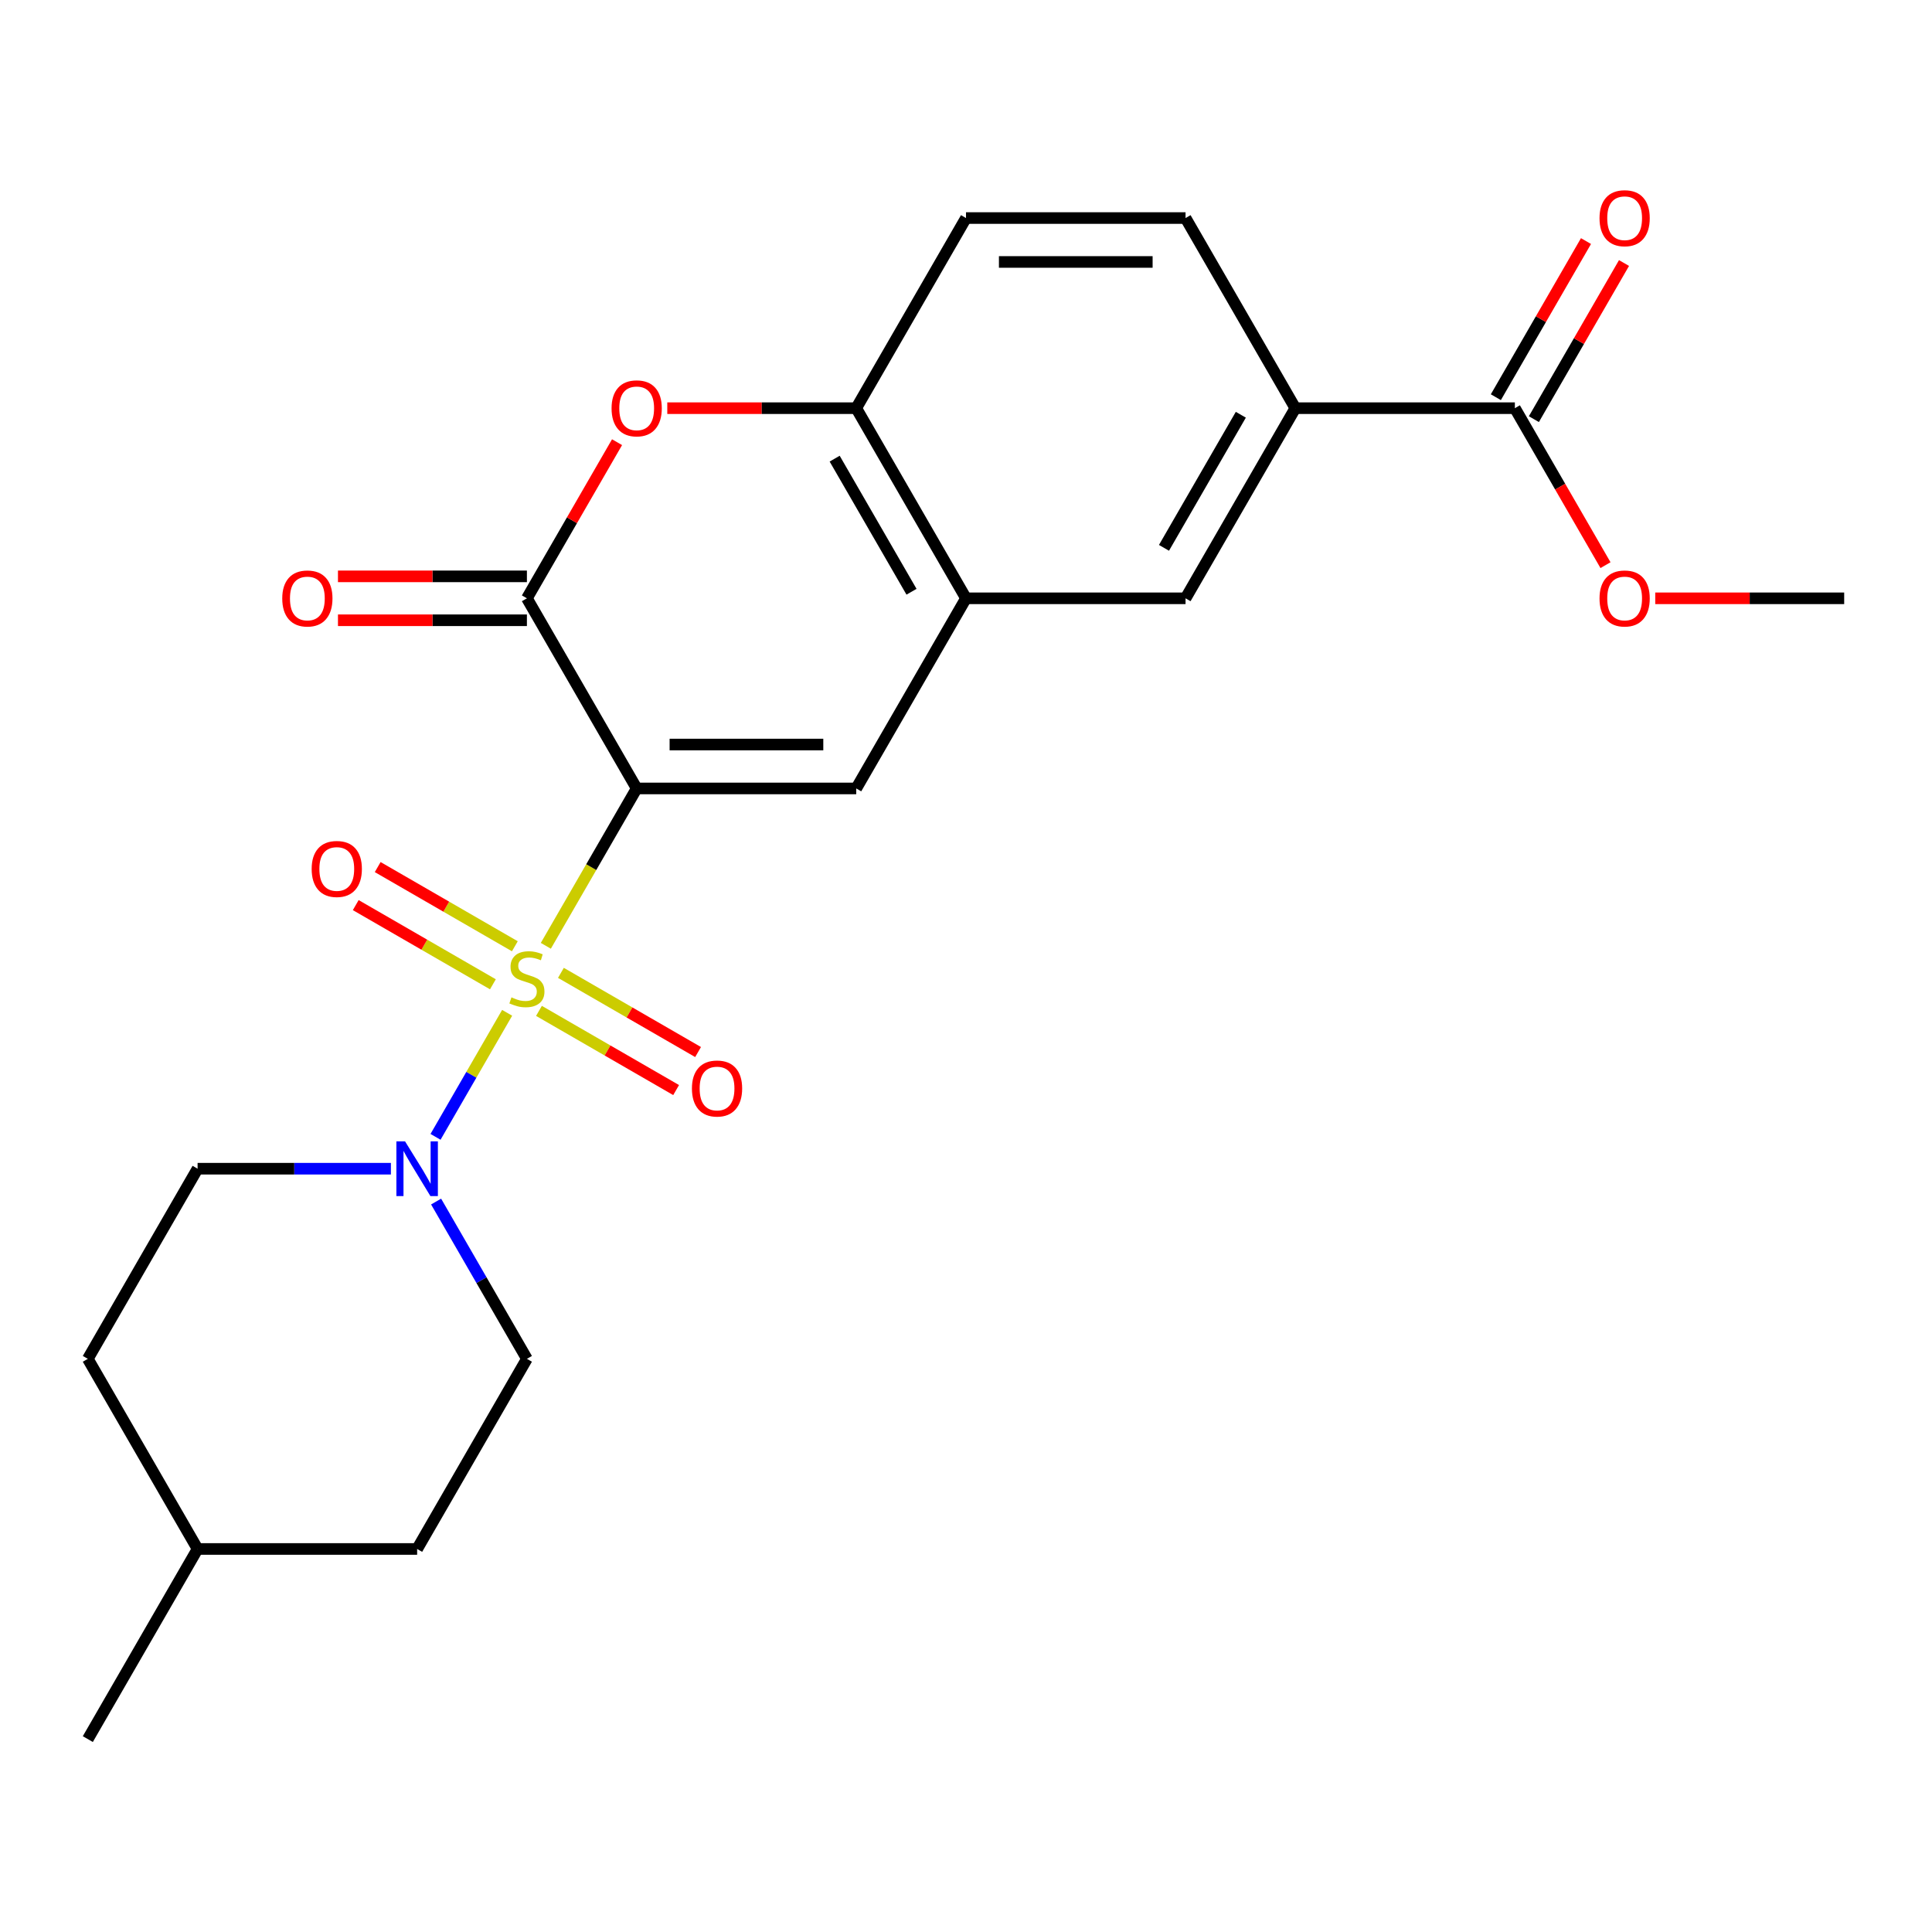 <?xml version='1.0' encoding='iso-8859-1'?>
<svg version='1.1' baseProfile='full'
              xmlns='http://www.w3.org/2000/svg'
                      xmlns:rdkit='http://www.rdkit.org/xml'
                      xmlns:xlink='http://www.w3.org/1999/xlink'
                  xml:space='preserve'
width='1000px' height='1000px' viewBox='0 0 1000 1000'>
<!-- END OF HEADER -->
<rect style='opacity:1.0;fill:#FFFFFF;stroke:none' width='1000' height='1000' x='0' y='0'> </rect>
<path class='bond-0' d='M 282.52,489.548 L 306.033,448.823' style='fill:none;fill-rule:evenodd;stroke:#CCCC00;stroke-width:6px;stroke-linecap:butt;stroke-linejoin:miter;stroke-opacity:1' />
<path class='bond-0' d='M 306.033,448.823 L 329.545,408.097' style='fill:none;fill-rule:evenodd;stroke:#000000;stroke-width:6px;stroke-linecap:butt;stroke-linejoin:miter;stroke-opacity:1' />
<path class='bond-3' d='M 262.496,524.23 L 243.963,556.331' style='fill:none;fill-rule:evenodd;stroke:#CCCC00;stroke-width:6px;stroke-linecap:butt;stroke-linejoin:miter;stroke-opacity:1' />
<path class='bond-3' d='M 243.963,556.331 L 225.429,588.432' style='fill:none;fill-rule:evenodd;stroke:#0000FF;stroke-width:6px;stroke-linecap:butt;stroke-linejoin:miter;stroke-opacity:1' />
<path class='bond-9' d='M 278.966,523.233 L 314.464,543.727' style='fill:none;fill-rule:evenodd;stroke:#CCCC00;stroke-width:6px;stroke-linecap:butt;stroke-linejoin:miter;stroke-opacity:1' />
<path class='bond-9' d='M 314.464,543.727 L 349.961,564.221' style='fill:none;fill-rule:evenodd;stroke:#FF0000;stroke-width:6px;stroke-linecap:butt;stroke-linejoin:miter;stroke-opacity:1' />
<path class='bond-9' d='M 290.33,503.55 L 325.827,524.045' style='fill:none;fill-rule:evenodd;stroke:#CCCC00;stroke-width:6px;stroke-linecap:butt;stroke-linejoin:miter;stroke-opacity:1' />
<path class='bond-9' d='M 325.827,524.045 L 361.324,544.539' style='fill:none;fill-rule:evenodd;stroke:#FF0000;stroke-width:6px;stroke-linecap:butt;stroke-linejoin:miter;stroke-opacity:1' />
<path class='bond-10' d='M 266.488,489.785 L 230.991,469.291' style='fill:none;fill-rule:evenodd;stroke:#CCCC00;stroke-width:6px;stroke-linecap:butt;stroke-linejoin:miter;stroke-opacity:1' />
<path class='bond-10' d='M 230.991,469.291 L 195.494,448.797' style='fill:none;fill-rule:evenodd;stroke:#FF0000;stroke-width:6px;stroke-linecap:butt;stroke-linejoin:miter;stroke-opacity:1' />
<path class='bond-10' d='M 255.125,509.468 L 219.627,488.973' style='fill:none;fill-rule:evenodd;stroke:#CCCC00;stroke-width:6px;stroke-linecap:butt;stroke-linejoin:miter;stroke-opacity:1' />
<path class='bond-10' d='M 219.627,488.973 L 184.13,468.479' style='fill:none;fill-rule:evenodd;stroke:#FF0000;stroke-width:6px;stroke-linecap:butt;stroke-linejoin:miter;stroke-opacity:1' />
<path class='bond-1' d='M 329.545,408.097 L 272.727,309.685' style='fill:none;fill-rule:evenodd;stroke:#000000;stroke-width:6px;stroke-linecap:butt;stroke-linejoin:miter;stroke-opacity:1' />
<path class='bond-2' d='M 329.545,408.097 L 443.182,408.097' style='fill:none;fill-rule:evenodd;stroke:#000000;stroke-width:6px;stroke-linecap:butt;stroke-linejoin:miter;stroke-opacity:1' />
<path class='bond-2' d='M 346.591,385.37 L 426.136,385.37' style='fill:none;fill-rule:evenodd;stroke:#000000;stroke-width:6px;stroke-linecap:butt;stroke-linejoin:miter;stroke-opacity:1' />
<path class='bond-4' d='M 272.727,309.685 L 296.055,269.28' style='fill:none;fill-rule:evenodd;stroke:#000000;stroke-width:6px;stroke-linecap:butt;stroke-linejoin:miter;stroke-opacity:1' />
<path class='bond-4' d='M 296.055,269.28 L 319.384,228.874' style='fill:none;fill-rule:evenodd;stroke:#FF0000;stroke-width:6px;stroke-linecap:butt;stroke-linejoin:miter;stroke-opacity:1' />
<path class='bond-12' d='M 272.727,298.321 L 223.83,298.321' style='fill:none;fill-rule:evenodd;stroke:#000000;stroke-width:6px;stroke-linecap:butt;stroke-linejoin:miter;stroke-opacity:1' />
<path class='bond-12' d='M 223.83,298.321 L 174.932,298.321' style='fill:none;fill-rule:evenodd;stroke:#FF0000;stroke-width:6px;stroke-linecap:butt;stroke-linejoin:miter;stroke-opacity:1' />
<path class='bond-12' d='M 272.727,321.049 L 223.83,321.049' style='fill:none;fill-rule:evenodd;stroke:#000000;stroke-width:6px;stroke-linecap:butt;stroke-linejoin:miter;stroke-opacity:1' />
<path class='bond-12' d='M 223.83,321.049 L 174.932,321.049' style='fill:none;fill-rule:evenodd;stroke:#FF0000;stroke-width:6px;stroke-linecap:butt;stroke-linejoin:miter;stroke-opacity:1' />
<path class='bond-5' d='M 443.182,408.097 L 500,309.685' style='fill:none;fill-rule:evenodd;stroke:#000000;stroke-width:6px;stroke-linecap:butt;stroke-linejoin:miter;stroke-opacity:1' />
<path class='bond-13' d='M 202.328,604.921 L 152.3,604.921' style='fill:none;fill-rule:evenodd;stroke:#0000FF;stroke-width:6px;stroke-linecap:butt;stroke-linejoin:miter;stroke-opacity:1' />
<path class='bond-13' d='M 152.3,604.921 L 102.273,604.921' style='fill:none;fill-rule:evenodd;stroke:#000000;stroke-width:6px;stroke-linecap:butt;stroke-linejoin:miter;stroke-opacity:1' />
<path class='bond-14' d='M 225.725,621.922 L 249.226,662.628' style='fill:none;fill-rule:evenodd;stroke:#0000FF;stroke-width:6px;stroke-linecap:butt;stroke-linejoin:miter;stroke-opacity:1' />
<path class='bond-14' d='M 249.226,662.628 L 272.727,703.333' style='fill:none;fill-rule:evenodd;stroke:#000000;stroke-width:6px;stroke-linecap:butt;stroke-linejoin:miter;stroke-opacity:1' />
<path class='bond-25' d='M 345.386,211.273 L 394.284,211.273' style='fill:none;fill-rule:evenodd;stroke:#FF0000;stroke-width:6px;stroke-linecap:butt;stroke-linejoin:miter;stroke-opacity:1' />
<path class='bond-25' d='M 394.284,211.273 L 443.182,211.273' style='fill:none;fill-rule:evenodd;stroke:#000000;stroke-width:6px;stroke-linecap:butt;stroke-linejoin:miter;stroke-opacity:1' />
<path class='bond-6' d='M 500,309.685 L 443.182,211.273' style='fill:none;fill-rule:evenodd;stroke:#000000;stroke-width:6px;stroke-linecap:butt;stroke-linejoin:miter;stroke-opacity:1' />
<path class='bond-6' d='M 471.795,306.287 L 432.022,237.399' style='fill:none;fill-rule:evenodd;stroke:#000000;stroke-width:6px;stroke-linecap:butt;stroke-linejoin:miter;stroke-opacity:1' />
<path class='bond-11' d='M 500,309.685 L 613.636,309.685' style='fill:none;fill-rule:evenodd;stroke:#000000;stroke-width:6px;stroke-linecap:butt;stroke-linejoin:miter;stroke-opacity:1' />
<path class='bond-16' d='M 443.182,211.273 L 500,112.861' style='fill:none;fill-rule:evenodd;stroke:#000000;stroke-width:6px;stroke-linecap:butt;stroke-linejoin:miter;stroke-opacity:1' />
<path class='bond-7' d='M 784.091,211.273 L 670.455,211.273' style='fill:none;fill-rule:evenodd;stroke:#000000;stroke-width:6px;stroke-linecap:butt;stroke-linejoin:miter;stroke-opacity:1' />
<path class='bond-15' d='M 793.932,216.955 L 817.26,176.549' style='fill:none;fill-rule:evenodd;stroke:#000000;stroke-width:6px;stroke-linecap:butt;stroke-linejoin:miter;stroke-opacity:1' />
<path class='bond-15' d='M 817.26,176.549 L 840.588,136.144' style='fill:none;fill-rule:evenodd;stroke:#FF0000;stroke-width:6px;stroke-linecap:butt;stroke-linejoin:miter;stroke-opacity:1' />
<path class='bond-15' d='M 774.25,205.591 L 797.578,165.186' style='fill:none;fill-rule:evenodd;stroke:#000000;stroke-width:6px;stroke-linecap:butt;stroke-linejoin:miter;stroke-opacity:1' />
<path class='bond-15' d='M 797.578,165.186 L 820.906,124.78' style='fill:none;fill-rule:evenodd;stroke:#FF0000;stroke-width:6px;stroke-linecap:butt;stroke-linejoin:miter;stroke-opacity:1' />
<path class='bond-18' d='M 784.091,211.273 L 807.546,251.899' style='fill:none;fill-rule:evenodd;stroke:#000000;stroke-width:6px;stroke-linecap:butt;stroke-linejoin:miter;stroke-opacity:1' />
<path class='bond-18' d='M 807.546,251.899 L 831.001,292.524' style='fill:none;fill-rule:evenodd;stroke:#FF0000;stroke-width:6px;stroke-linecap:butt;stroke-linejoin:miter;stroke-opacity:1' />
<path class='bond-8' d='M 670.455,211.273 L 613.636,309.685' style='fill:none;fill-rule:evenodd;stroke:#000000;stroke-width:6px;stroke-linecap:butt;stroke-linejoin:miter;stroke-opacity:1' />
<path class='bond-8' d='M 642.249,214.671 L 602.477,283.56' style='fill:none;fill-rule:evenodd;stroke:#000000;stroke-width:6px;stroke-linecap:butt;stroke-linejoin:miter;stroke-opacity:1' />
<path class='bond-17' d='M 670.455,211.273 L 613.636,112.861' style='fill:none;fill-rule:evenodd;stroke:#000000;stroke-width:6px;stroke-linecap:butt;stroke-linejoin:miter;stroke-opacity:1' />
<path class='bond-20' d='M 102.273,604.921 L 45.455,703.333' style='fill:none;fill-rule:evenodd;stroke:#000000;stroke-width:6px;stroke-linecap:butt;stroke-linejoin:miter;stroke-opacity:1' />
<path class='bond-19' d='M 272.727,703.333 L 215.909,801.745' style='fill:none;fill-rule:evenodd;stroke:#000000;stroke-width:6px;stroke-linecap:butt;stroke-linejoin:miter;stroke-opacity:1' />
<path class='bond-26' d='M 500,112.861 L 613.636,112.861' style='fill:none;fill-rule:evenodd;stroke:#000000;stroke-width:6px;stroke-linecap:butt;stroke-linejoin:miter;stroke-opacity:1' />
<path class='bond-26' d='M 517.045,135.588 L 596.591,135.588' style='fill:none;fill-rule:evenodd;stroke:#000000;stroke-width:6px;stroke-linecap:butt;stroke-linejoin:miter;stroke-opacity:1' />
<path class='bond-22' d='M 856.75,309.685 L 905.648,309.685' style='fill:none;fill-rule:evenodd;stroke:#FF0000;stroke-width:6px;stroke-linecap:butt;stroke-linejoin:miter;stroke-opacity:1' />
<path class='bond-22' d='M 905.648,309.685 L 954.545,309.685' style='fill:none;fill-rule:evenodd;stroke:#000000;stroke-width:6px;stroke-linecap:butt;stroke-linejoin:miter;stroke-opacity:1' />
<path class='bond-21' d='M 215.909,801.745 L 102.273,801.745' style='fill:none;fill-rule:evenodd;stroke:#000000;stroke-width:6px;stroke-linecap:butt;stroke-linejoin:miter;stroke-opacity:1' />
<path class='bond-24' d='M 45.455,703.333 L 102.273,801.745' style='fill:none;fill-rule:evenodd;stroke:#000000;stroke-width:6px;stroke-linecap:butt;stroke-linejoin:miter;stroke-opacity:1' />
<path class='bond-23' d='M 102.273,801.745 L 45.455,900.157' style='fill:none;fill-rule:evenodd;stroke:#000000;stroke-width:6px;stroke-linecap:butt;stroke-linejoin:miter;stroke-opacity:1' />
<path  class='atom-0' d='M 264.727 516.229
Q 265.047 516.349, 266.367 516.909
Q 267.687 517.469, 269.127 517.829
Q 270.607 518.149, 272.047 518.149
Q 274.727 518.149, 276.287 516.869
Q 277.847 515.549, 277.847 513.269
Q 277.847 511.709, 277.047 510.749
Q 276.287 509.789, 275.087 509.269
Q 273.887 508.749, 271.887 508.149
Q 269.367 507.389, 267.847 506.669
Q 266.367 505.949, 265.287 504.429
Q 264.247 502.909, 264.247 500.349
Q 264.247 496.789, 266.647 494.589
Q 269.087 492.389, 273.887 492.389
Q 277.167 492.389, 280.887 493.949
L 279.967 497.029
Q 276.567 495.629, 274.007 495.629
Q 271.247 495.629, 269.727 496.789
Q 268.207 497.909, 268.247 499.869
Q 268.247 501.389, 269.007 502.309
Q 269.807 503.229, 270.927 503.749
Q 272.087 504.269, 274.007 504.869
Q 276.567 505.669, 278.087 506.469
Q 279.607 507.269, 280.687 508.909
Q 281.807 510.509, 281.807 513.269
Q 281.807 517.189, 279.167 519.309
Q 276.567 521.389, 272.207 521.389
Q 269.687 521.389, 267.767 520.829
Q 265.887 520.309, 263.647 519.389
L 264.727 516.229
' fill='#CCCC00'/>
<path  class='atom-4' d='M 209.649 590.761
L 218.929 605.761
Q 219.849 607.241, 221.329 609.921
Q 222.809 612.601, 222.889 612.761
L 222.889 590.761
L 226.649 590.761
L 226.649 619.081
L 222.769 619.081
L 212.809 602.681
Q 211.649 600.761, 210.409 598.561
Q 209.209 596.361, 208.849 595.681
L 208.849 619.081
L 205.169 619.081
L 205.169 590.761
L 209.649 590.761
' fill='#0000FF'/>
<path  class='atom-5' d='M 316.545 211.353
Q 316.545 204.553, 319.905 200.753
Q 323.265 196.953, 329.545 196.953
Q 335.825 196.953, 339.185 200.753
Q 342.545 204.553, 342.545 211.353
Q 342.545 218.233, 339.145 222.153
Q 335.745 226.033, 329.545 226.033
Q 323.305 226.033, 319.905 222.153
Q 316.545 218.273, 316.545 211.353
M 329.545 222.833
Q 333.865 222.833, 336.185 219.953
Q 338.545 217.033, 338.545 211.353
Q 338.545 205.793, 336.185 202.993
Q 333.865 200.153, 329.545 200.153
Q 325.225 200.153, 322.865 202.953
Q 320.545 205.753, 320.545 211.353
Q 320.545 217.073, 322.865 219.953
Q 325.225 222.833, 329.545 222.833
' fill='#FF0000'/>
<path  class='atom-10' d='M 358.139 563.407
Q 358.139 556.607, 361.499 552.807
Q 364.859 549.007, 371.139 549.007
Q 377.419 549.007, 380.779 552.807
Q 384.139 556.607, 384.139 563.407
Q 384.139 570.287, 380.739 574.207
Q 377.339 578.087, 371.139 578.087
Q 364.899 578.087, 361.499 574.207
Q 358.139 570.327, 358.139 563.407
M 371.139 574.887
Q 375.459 574.887, 377.779 572.007
Q 380.139 569.087, 380.139 563.407
Q 380.139 557.847, 377.779 555.047
Q 375.459 552.207, 371.139 552.207
Q 366.819 552.207, 364.459 555.007
Q 362.139 557.807, 362.139 563.407
Q 362.139 569.127, 364.459 572.007
Q 366.819 574.887, 371.139 574.887
' fill='#FF0000'/>
<path  class='atom-11' d='M 161.315 449.771
Q 161.315 442.971, 164.675 439.171
Q 168.035 435.371, 174.315 435.371
Q 180.595 435.371, 183.955 439.171
Q 187.315 442.971, 187.315 449.771
Q 187.315 456.651, 183.915 460.571
Q 180.515 464.451, 174.315 464.451
Q 168.075 464.451, 164.675 460.571
Q 161.315 456.691, 161.315 449.771
M 174.315 461.251
Q 178.635 461.251, 180.955 458.371
Q 183.315 455.451, 183.315 449.771
Q 183.315 444.211, 180.955 441.411
Q 178.635 438.571, 174.315 438.571
Q 169.995 438.571, 167.635 441.371
Q 165.315 444.171, 165.315 449.771
Q 165.315 455.491, 167.635 458.371
Q 169.995 461.251, 174.315 461.251
' fill='#FF0000'/>
<path  class='atom-13' d='M 146.091 309.765
Q 146.091 302.965, 149.451 299.165
Q 152.811 295.365, 159.091 295.365
Q 165.371 295.365, 168.731 299.165
Q 172.091 302.965, 172.091 309.765
Q 172.091 316.645, 168.691 320.565
Q 165.291 324.445, 159.091 324.445
Q 152.851 324.445, 149.451 320.565
Q 146.091 316.685, 146.091 309.765
M 159.091 321.245
Q 163.411 321.245, 165.731 318.365
Q 168.091 315.445, 168.091 309.765
Q 168.091 304.205, 165.731 301.405
Q 163.411 298.565, 159.091 298.565
Q 154.771 298.565, 152.411 301.365
Q 150.091 304.165, 150.091 309.765
Q 150.091 315.485, 152.411 318.365
Q 154.771 321.245, 159.091 321.245
' fill='#FF0000'/>
<path  class='atom-16' d='M 827.909 112.941
Q 827.909 106.141, 831.269 102.341
Q 834.629 98.541, 840.909 98.541
Q 847.189 98.541, 850.549 102.341
Q 853.909 106.141, 853.909 112.941
Q 853.909 119.821, 850.509 123.741
Q 847.109 127.621, 840.909 127.621
Q 834.669 127.621, 831.269 123.741
Q 827.909 119.861, 827.909 112.941
M 840.909 124.421
Q 845.229 124.421, 847.549 121.541
Q 849.909 118.621, 849.909 112.941
Q 849.909 107.381, 847.549 104.581
Q 845.229 101.741, 840.909 101.741
Q 836.589 101.741, 834.229 104.541
Q 831.909 107.341, 831.909 112.941
Q 831.909 118.661, 834.229 121.541
Q 836.589 124.421, 840.909 124.421
' fill='#FF0000'/>
<path  class='atom-19' d='M 827.909 309.765
Q 827.909 302.965, 831.269 299.165
Q 834.629 295.365, 840.909 295.365
Q 847.189 295.365, 850.549 299.165
Q 853.909 302.965, 853.909 309.765
Q 853.909 316.645, 850.509 320.565
Q 847.109 324.445, 840.909 324.445
Q 834.669 324.445, 831.269 320.565
Q 827.909 316.685, 827.909 309.765
M 840.909 321.245
Q 845.229 321.245, 847.549 318.365
Q 849.909 315.445, 849.909 309.765
Q 849.909 304.205, 847.549 301.405
Q 845.229 298.565, 840.909 298.565
Q 836.589 298.565, 834.229 301.365
Q 831.909 304.165, 831.909 309.765
Q 831.909 315.485, 834.229 318.365
Q 836.589 321.245, 840.909 321.245
' fill='#FF0000'/>
</svg>
